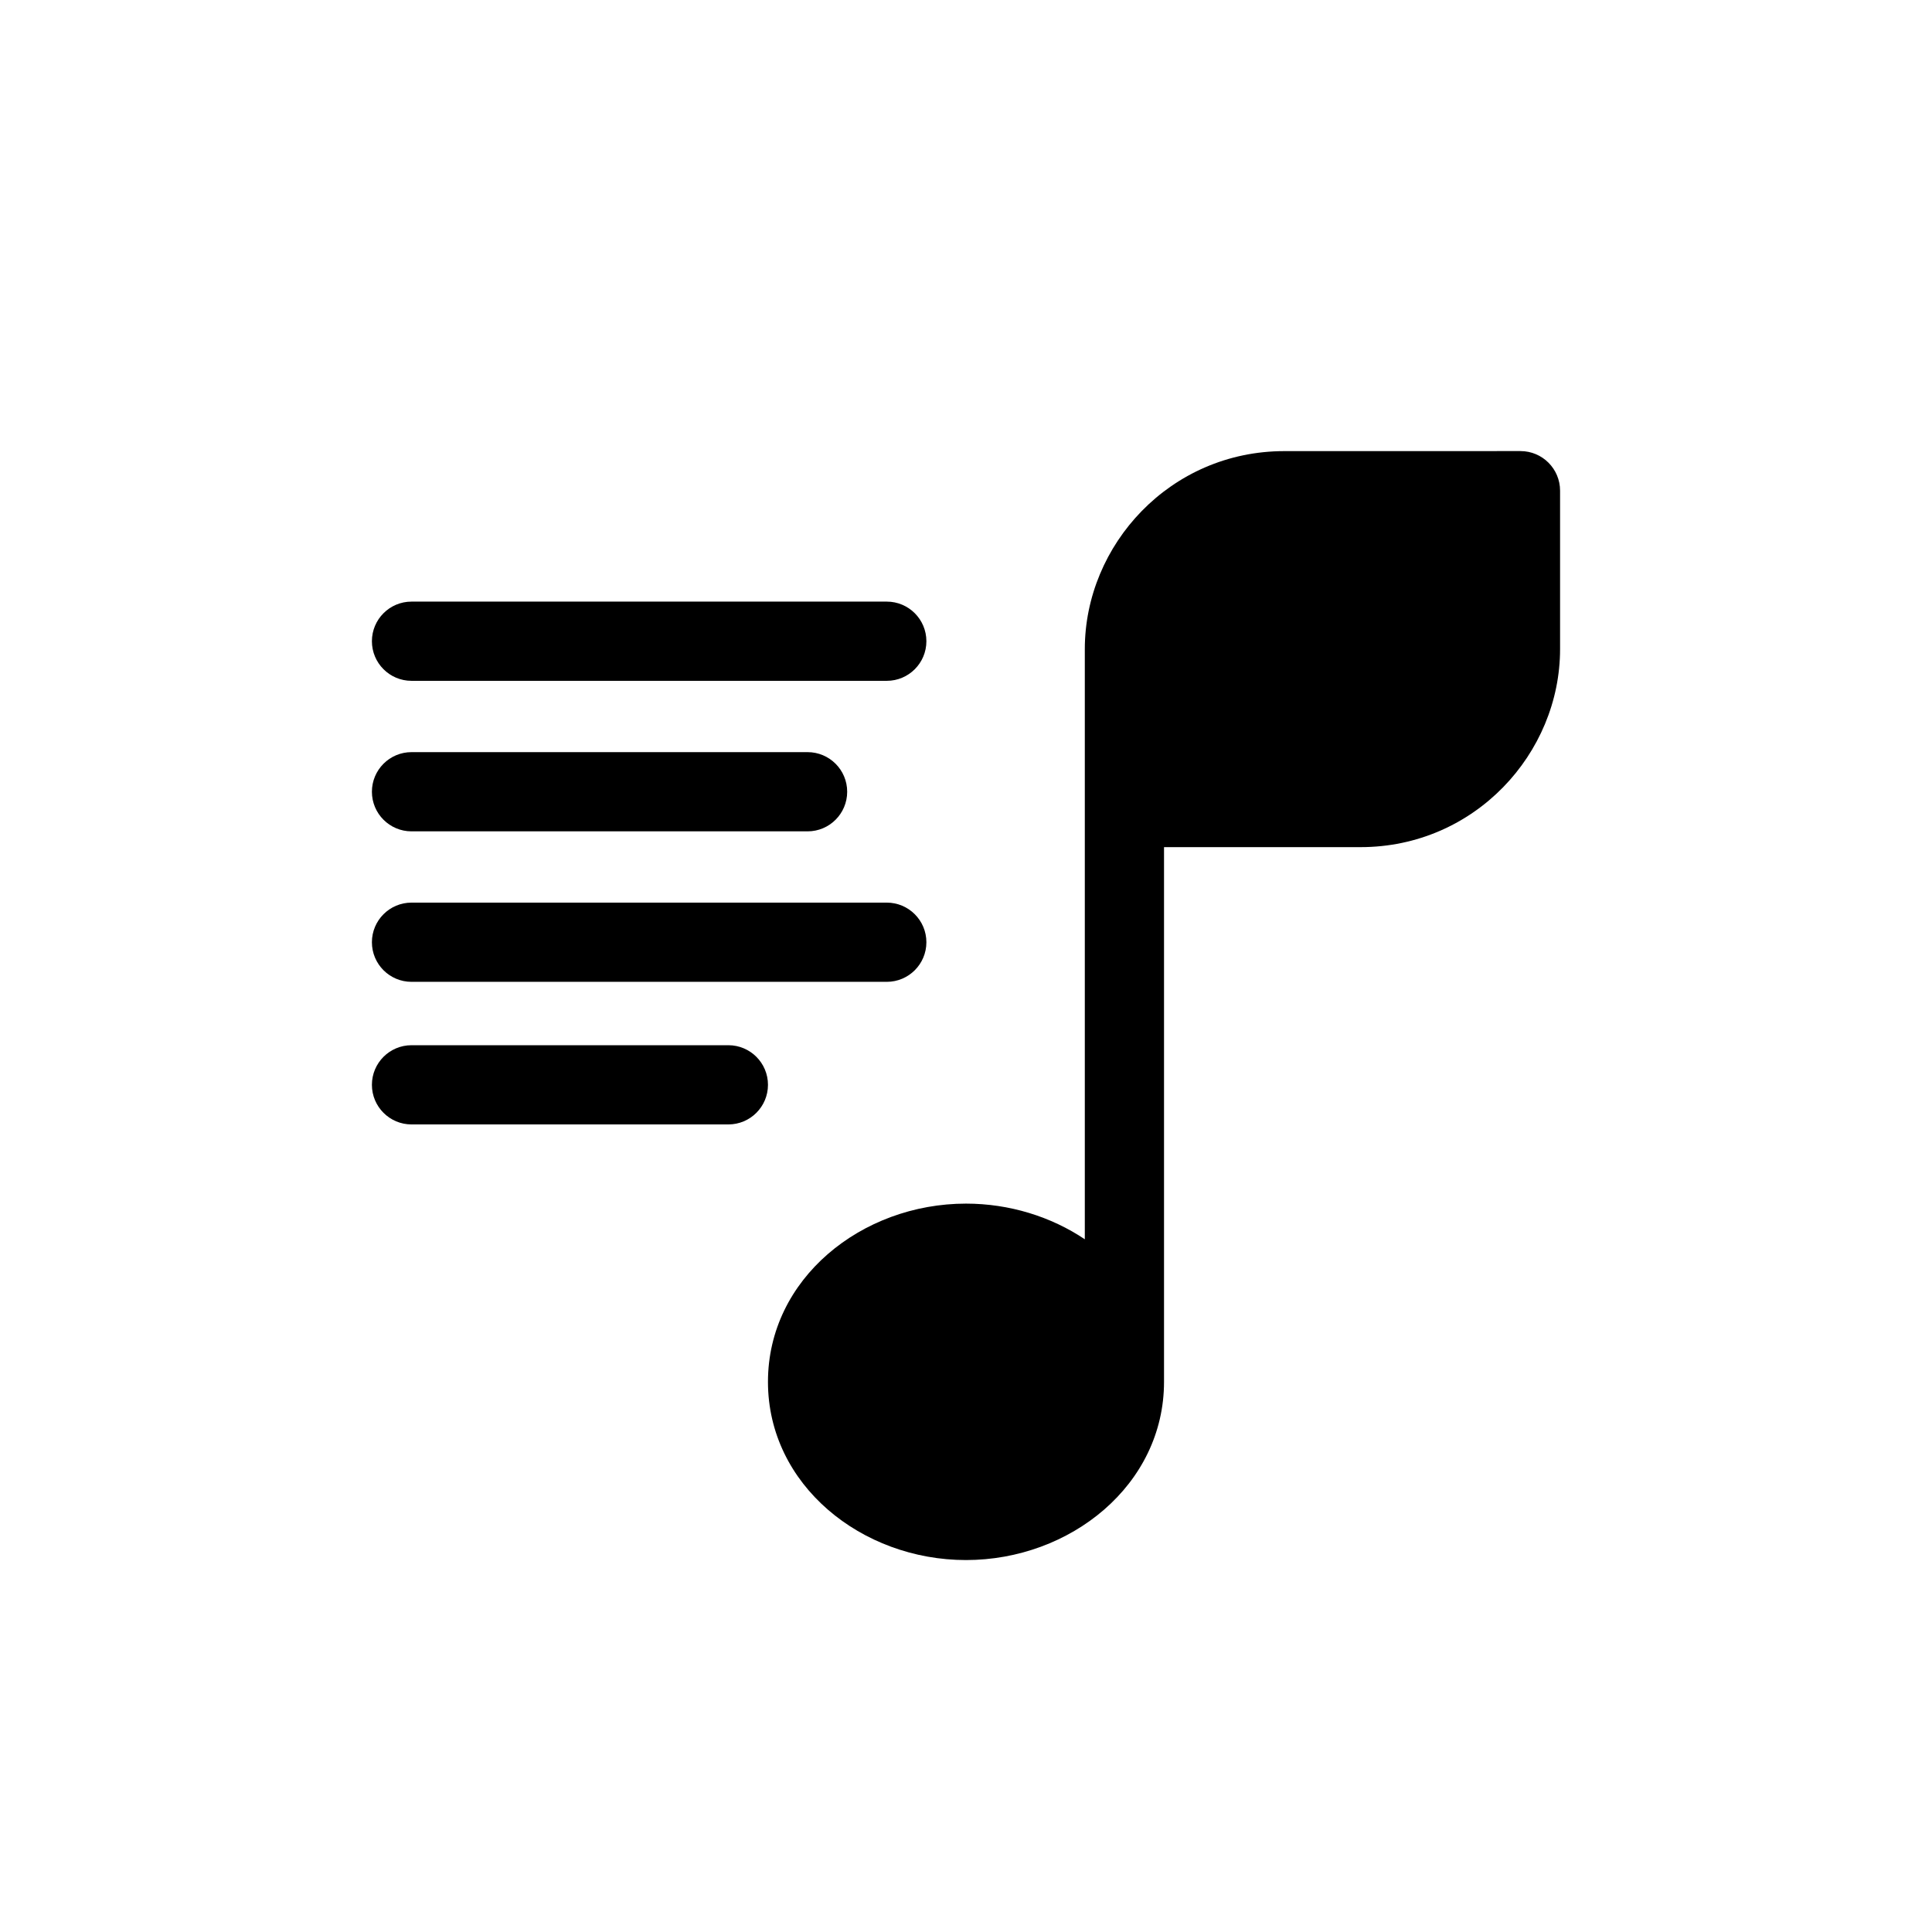 <?xml version="1.0" encoding="UTF-8"?>
<!-- Uploaded to: SVG Repo, www.svgrepo.com, Generator: SVG Repo Mixer Tools -->
<svg fill="#000000" width="800px" height="800px" version="1.1" viewBox="144 144 512 512" xmlns="http://www.w3.org/2000/svg">
 <g>
  <path d="m484.37 263.55c-30.23 0-52.883 24.801-52.883 52.48v156.39c-8.953-6.004-19.98-9.449-31.488-9.449-27.625 0-52.48 19.875-52.48 47.23 0 27.359 24.855 47.23 52.48 47.23 27.621 0 52.48-19.871 52.48-47.23v-141.7h52.074c30.23 0 52.883-24.801 52.883-52.48v-41.984c0-5.797-4.699-10.496-10.496-10.496z"/>
  <path d="m242.56 313.93c0-5.797 4.699-10.496 10.496-10.496h125.95c5.793 0 10.496 4.699 10.496 10.496 0 5.797-4.703 10.496-10.496 10.496h-125.95c-5.797 0-10.496-4.699-10.496-10.496z" fill-rule="evenodd"/>
  <path d="m242.56 353.82c0-5.797 4.699-10.496 10.496-10.496h104.96c5.793 0 10.496 4.699 10.496 10.496s-4.703 10.496-10.496 10.496h-104.96c-5.797 0-10.496-4.699-10.496-10.496z" fill-rule="evenodd"/>
  <path d="m242.56 393.7c0-5.793 4.699-10.496 10.496-10.496h125.95c5.793 0 10.496 4.703 10.496 10.496 0 5.801-4.703 10.496-10.496 10.496h-125.95c-5.797 0-10.496-4.695-10.496-10.496z" fill-rule="evenodd"/>
  <path d="m242.56 431.49c0-5.797 4.699-10.496 10.496-10.496h83.969c5.797 0 10.496 4.699 10.496 10.496 0 5.793-4.699 10.496-10.496 10.496h-83.969c-5.797 0-10.496-4.703-10.496-10.496z" fill-rule="evenodd"/>
 </g>
</svg>